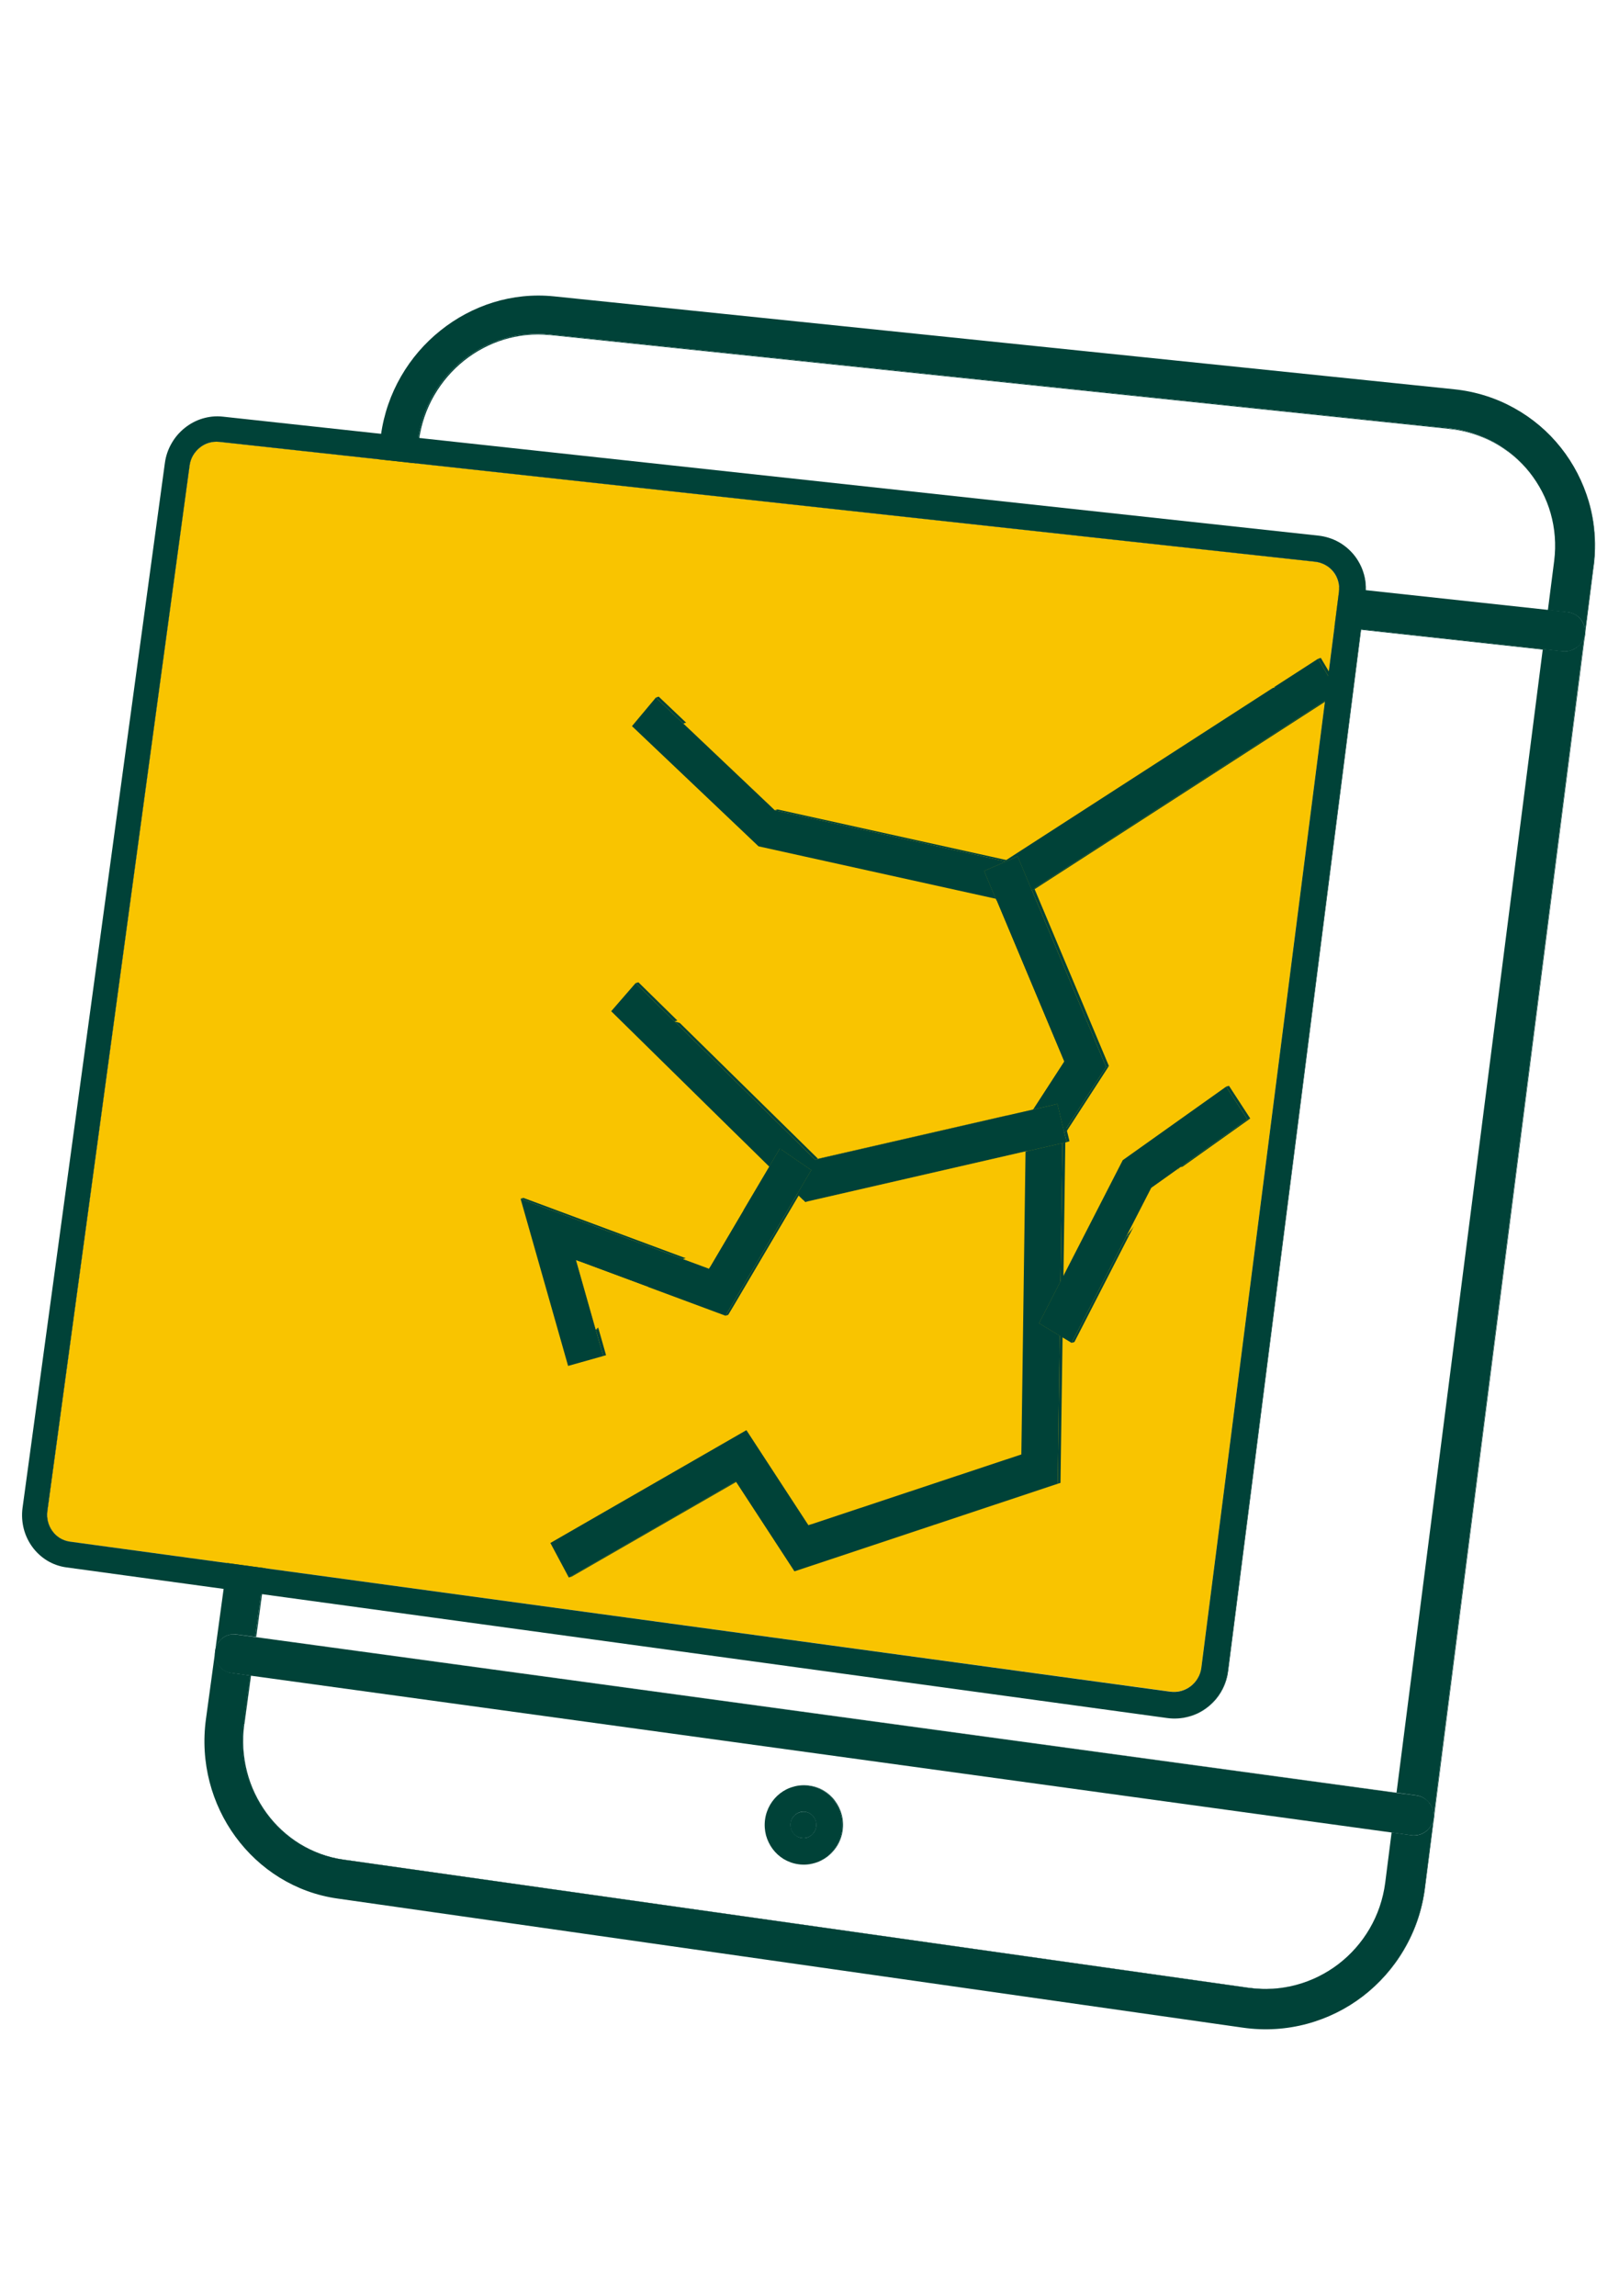 <?xml version="1.0" encoding="utf-8"?>
<!-- Generator: Adobe Illustrator 24.1.2, SVG Export Plug-In . SVG Version: 6.00 Build 0)  -->
<svg version="1.1" id="Laag_1" xmlns="http://www.w3.org/2000/svg" xmlns:xlink="http://www.w3.org/1999/xlink" x="0px" y="0px"
	 viewBox="0 0 201 285" style="enable-background:new 0 0 201 285;" xml:space="preserve">
<style type="text/css">
	.st0{enable-background:new    ;}
	.st1{fill:#007E6E;}
	.st2{fill:#004238;}
	.st3{fill:#FFFFFF;}
	.st4{fill:#F9C400;}
	.st5{fill:none;stroke:#007E6E;stroke-miterlimit:10;}
</style>
<g>
	<g>
		<g>
			<g class="st0">
				<g>
					<path class="st2" d="M46.27,62.38c-0.04-0.03-0.08-0.05-0.12-0.08c0.04-0.33,0.15-0.63,0.31-0.9c0.16-0.27,0.36-0.51,0.6-0.7
						c0.24-0.19,0.51-0.34,0.8-0.43c0.29-0.09,0.61-0.12,0.92-0.09l0.11,0.08c-0.32-0.03-0.63,0-0.92,0.09
						c-0.29,0.09-0.57,0.23-0.8,0.43c-0.24,0.19-0.44,0.43-0.6,0.7C46.42,61.75,46.32,62.06,46.27,62.38z"/>
				</g>
				<g>
					<path class="st2" d="M46.27,62.38c-0.03,0.23-0.03,0.46,0,0.68c0.03,0.22,0.09,0.43,0.18,0.62c0.09,0.19,0.2,0.37,0.34,0.53
						c0.14,0.16,0.29,0.3,0.47,0.42l-0.11-0.08c-0.18-0.12-0.33-0.26-0.47-0.42c-0.14-0.16-0.25-0.34-0.34-0.53
						c-0.09-0.19-0.15-0.4-0.18-0.62c-0.03-0.22-0.03-0.44,0-0.68C46.19,62.33,46.24,62.36,46.27,62.38z"/>
				</g>
				<g>
					<path class="st2" d="M47.26,64.63c-0.04-0.03-0.08-0.05-0.11-0.08c0.07,0.05,0.15,0.09,0.23,0.13
						c0.08,0.04,0.16,0.08,0.24,0.11c0.08,0.03,0.17,0.06,0.26,0.08s0.18,0.04,0.27,0.05L48.26,65c-0.09-0.01-0.18-0.03-0.27-0.05
						s-0.17-0.05-0.26-0.08c-0.08-0.03-0.16-0.07-0.24-0.11C47.41,64.73,47.34,64.68,47.26,64.63z"/>
				</g>
				<g>
					<polygon class="st2" points="51.11,60.45 51.22,60.53 48.91,60.28 48.79,60.2 					"/>
				</g>
				<g>
					<polygon class="st2" points="51.91,54.52 52.02,54.6 51.22,60.53 51.11,60.45 					"/>
				</g>
				<g>
					<polygon class="st2" points="50.46,65.17 50.58,65.25 48.26,65 48.15,64.92 					"/>
				</g>
				<g>
					<path class="st2" d="M68.15,41.51l0.1,0.09c-1.97-0.21-3.9,0.01-5.71,0.56c-1.81,0.56-3.49,1.46-4.95,2.63
						c-1.47,1.18-2.72,2.63-3.68,4.29c-0.96,1.66-1.61,3.52-1.89,5.52l-0.11-0.08c0.27-2,0.93-3.86,1.89-5.52
						c0.96-1.66,2.21-3.11,3.68-4.29c1.47-1.18,3.15-2.08,4.96-2.64C64.24,41.51,66.18,41.3,68.15,41.51z"/>
				</g>
				<g>
					<path class="st2" d="M26.84,204.97c-0.04,0-0.08,0-0.13,0c0.04-0.31,0.14-0.6,0.28-0.86c0.14-0.26,0.33-0.49,0.55-0.67
						c0.22-0.19,0.47-0.33,0.74-0.43c0.27-0.1,0.56-0.15,0.86-0.13l0.12,0c-0.3-0.01-0.59,0.04-0.86,0.13
						c-0.27,0.1-0.52,0.24-0.74,0.43c-0.22,0.19-0.4,0.41-0.55,0.67C26.98,204.37,26.88,204.66,26.84,204.97z"/>
				</g>
				<g>
					<path class="st2" d="M29.13,202.87l0.12,0c0.02,0,0.04,0,0.06,0c0.02,0,0.04,0,0.06,0s0.04,0,0.06,0.01
						c0.02,0,0.04,0,0.06,0.01l-0.12,0c-0.02,0-0.04,0-0.06-0.01c-0.02,0-0.04,0-0.06-0.01s-0.04,0-0.06,0
						C29.17,202.87,29.15,202.87,29.13,202.87z"/>
				</g>
				<g>
					<path class="st2" d="M26.84,204.97c-0.05,0.33-0.02,0.66,0.06,0.96c0.08,0.3,0.21,0.58,0.39,0.83
						c0.18,0.25,0.41,0.46,0.67,0.61c0.26,0.16,0.56,0.27,0.88,0.31l-0.13,0c-0.32-0.04-0.62-0.15-0.88-0.31
						c-0.26-0.16-0.49-0.37-0.67-0.61c-0.18-0.25-0.32-0.53-0.4-0.83c-0.08-0.3-0.1-0.63-0.06-0.96
						C26.75,204.97,26.8,204.97,26.84,204.97z"/>
				</g>
				<g>
					<polygon class="st2" points="50.46,65.17 50.58,65.25 31.81,203.21 31.69,203.2 					"/>
				</g>
				<g>
					<polygon class="st2" points="29.36,202.89 29.49,202.89 31.81,203.21 31.69,203.2 					"/>
				</g>
				<g>
					<path class="st2" d="M29.36,202.89c-0.32-0.04-0.63-0.02-0.93,0.06c-0.29,0.08-0.57,0.22-0.81,0.41
						c-0.24,0.19-0.45,0.42-0.6,0.69c-0.16,0.27-0.27,0.58-0.31,0.91L46.16,62.31c-0.04,0.33-0.02,0.64,0.06,0.94
						c0.08,0.3,0.21,0.57,0.39,0.8c0.18,0.24,0.41,0.44,0.67,0.59c0.26,0.15,0.55,0.25,0.87,0.28l2.31,0.25L31.69,203.2
						L29.36,202.89z"/>
				</g>
				<g>
					<polygon class="st2" points="28.71,207.68 28.84,207.69 31.16,208.01 31.03,208 					"/>
				</g>
				<g>
					<polygon class="st2" points="31.03,208 31.16,208.01 30.34,214.04 30.21,214.04 					"/>
				</g>
				<g>
					<path class="st2" d="M30.21,214.04l0.12,0c-0.28,2.04-0.14,4.03,0.34,5.9c0.48,1.87,1.32,3.61,2.43,5.13
						c1.11,1.52,2.51,2.82,4.13,3.82c1.62,0.99,3.45,1.68,5.43,1.96l-0.12,0.01c-1.98-0.28-3.82-0.96-5.43-1.96
						c-1.61-0.99-3.01-2.3-4.13-3.82c-1.11-1.52-1.95-3.26-2.43-5.13C30.07,218.08,29.94,216.08,30.21,214.04z"/>
				</g>
				<g>
					<path class="st2" d="M99.45,221.63l0.09-0.01c0.08,0,0.15-0.01,0.23-0.01c0.08,0,0.16,0,0.23,0c0.08,0,0.16,0.01,0.24,0.01
						c0.08,0.01,0.16,0.02,0.24,0.03l-0.09,0.01c-0.08-0.01-0.16-0.02-0.24-0.03c-0.08-0.01-0.16-0.01-0.24-0.01
						c-0.08,0-0.16,0-0.23,0C99.61,221.62,99.53,221.63,99.45,221.63z"/>
				</g>
				<g>
					<path class="st2" d="M99.71,224.89c0.03,0,0.06,0,0.08,0c0.03,0,0.06,0,0.09,0c0.03,0,0.06,0,0.09,0
						c0.03,0,0.06,0.01,0.09,0.01l-0.09,0.01c-0.03,0-0.06-0.01-0.09-0.01c-0.03,0-0.06,0-0.09,0
						C99.76,224.9,99.74,224.9,99.71,224.89c-0.03,0-0.06,0-0.09,0.01C99.65,224.9,99.68,224.9,99.71,224.89z"/>
				</g>
				<g>
					<path class="st2" d="M99.62,224.9l0.09-0.01c-0.18,0.02-0.36,0.06-0.53,0.14s-0.31,0.18-0.45,0.3
						c-0.13,0.12-0.24,0.27-0.33,0.44c-0.08,0.16-0.14,0.35-0.17,0.54c-0.03,0.22-0.01,0.44,0.04,0.65c0.06,0.2,0.15,0.4,0.27,0.56
						c0.12,0.17,0.28,0.31,0.46,0.42c0.18,0.11,0.38,0.18,0.6,0.21l-0.09,0.01c-0.22-0.03-0.42-0.11-0.6-0.21
						c-0.18-0.11-0.34-0.25-0.46-0.42c-0.12-0.17-0.22-0.36-0.27-0.56c-0.06-0.2-0.07-0.42-0.04-0.65c0.03-0.19,0.08-0.37,0.17-0.54
						s0.2-0.31,0.33-0.44c0.13-0.12,0.28-0.23,0.45-0.3C99.26,224.96,99.44,224.92,99.62,224.9z"/>
				</g>
				<g>
					<path class="st2" d="M100,228.16l-0.09,0.01c-0.03,0-0.06,0.01-0.09,0.01s-0.06,0-0.09,0s-0.06,0-0.09,0
						c-0.03,0-0.06-0.01-0.09-0.01l0.09-0.01c0.03,0,0.06,0.01,0.09,0.01c0.03,0,0.06,0,0.09,0c0.03,0,0.06,0,0.09,0
						S99.97,228.16,100,228.16z"/>
				</g>
				<g>
					<path class="st2" d="M101.43,226.75c-0.03,0-0.06,0.01-0.09,0.01c0.03-0.22,0.01-0.44-0.04-0.65c-0.06-0.21-0.15-0.4-0.27-0.57
						c-0.12-0.17-0.28-0.31-0.46-0.42c-0.18-0.11-0.38-0.18-0.6-0.21l0.09-0.01c0.22,0.03,0.42,0.11,0.6,0.21
						c0.18,0.11,0.33,0.25,0.46,0.42s0.22,0.36,0.27,0.56C101.44,226.31,101.46,226.53,101.43,226.75z"/>
				</g>
				<g>
					<path class="st2" d="M101.41,226.75c-0.02,0-0.04,0-0.07,0.01c0,0,0,0,0,0C101.36,226.76,101.38,226.76,101.41,226.75z"/>
				</g>
				<g>
					<path class="st2" d="M101.43,226.75c-0.03,0.19-0.08,0.37-0.16,0.53c-0.08,0.16-0.19,0.31-0.32,0.43s-0.27,0.23-0.43,0.3
						c-0.16,0.08-0.33,0.12-0.51,0.14l-0.09,0.01c0.18-0.02,0.35-0.07,0.51-0.14c0.16-0.08,0.31-0.18,0.43-0.3
						c0.13-0.12,0.24-0.27,0.32-0.43c0.08-0.16,0.14-0.34,0.16-0.53c0,0,0,0,0,0c0,0,0,0,0,0c0,0,0,0,0,0c0,0,0,0,0,0c0,0,0,0,0,0
						C101.37,226.76,101.4,226.76,101.43,226.75C101.43,226.75,101.43,226.75,101.43,226.75
						C101.43,226.75,101.43,226.75,101.43,226.75C101.43,226.75,101.43,226.75,101.43,226.75
						C101.43,226.75,101.43,226.75,101.43,226.75z"/>
				</g>
				<g>
					<path class="st2" d="M100.42,231.42c-0.03,0-0.06,0.01-0.09,0.01c0.53-0.06,1.04-0.22,1.51-0.45c0.47-0.23,0.9-0.54,1.28-0.91
						c0.37-0.37,0.69-0.8,0.93-1.29c0.24-0.48,0.41-1.01,0.48-1.58c0.09-0.67,0.04-1.33-0.13-1.95c-0.17-0.62-0.45-1.19-0.82-1.69
						c-0.38-0.5-0.84-0.93-1.38-1.26c-0.54-0.33-1.15-0.55-1.81-0.64l0.09-0.01c0.66,0.09,1.27,0.31,1.81,0.64
						c0.54,0.33,1.01,0.75,1.38,1.26c0.37,0.5,0.66,1.08,0.82,1.69c0.17,0.62,0.22,1.28,0.13,1.95c-0.07,0.57-0.24,1.1-0.48,1.58
						c-0.24,0.48-0.56,0.91-0.93,1.28c-0.37,0.37-0.8,0.68-1.27,0.91C101.46,231.2,100.95,231.35,100.42,231.42z"/>
				</g>
				<g>
					<path class="st2" d="M100.4,221.67c0.66,0.09,1.27,0.31,1.81,0.64c0.54,0.33,1.01,0.75,1.38,1.26c0.38,0.5,0.66,1.08,0.82,1.69
						c0.17,0.62,0.22,1.28,0.13,1.95c-0.09,0.67-0.31,1.3-0.63,1.85c-0.32,0.55-0.74,1.03-1.23,1.41c-0.49,0.38-1.05,0.67-1.66,0.83
						c-0.6,0.17-1.25,0.22-1.91,0.12c-0.66-0.09-1.27-0.32-1.81-0.64c-0.54-0.33-1.01-0.76-1.38-1.26c-0.37-0.5-0.65-1.08-0.82-1.69
						c-0.16-0.62-0.21-1.28-0.12-1.95c0.09-0.67,0.31-1.29,0.63-1.84c0.32-0.55,0.74-1.03,1.23-1.41c0.49-0.38,1.05-0.67,1.66-0.83
						C99.09,221.62,99.74,221.57,100.4,221.67z M99.54,228.16c0.22,0.03,0.43,0.01,0.63-0.04c0.2-0.06,0.39-0.15,0.55-0.28
						c0.16-0.13,0.3-0.29,0.41-0.47c0.11-0.18,0.18-0.39,0.21-0.61c0.03-0.22,0.01-0.44-0.04-0.65c-0.06-0.21-0.15-0.4-0.27-0.57
						c-0.12-0.17-0.28-0.31-0.46-0.42c-0.18-0.11-0.38-0.18-0.6-0.21c-0.22-0.03-0.44-0.01-0.64,0.04c-0.2,0.06-0.39,0.15-0.55,0.28
						s-0.3,0.29-0.41,0.47c-0.11,0.18-0.18,0.39-0.21,0.61c-0.03,0.22-0.01,0.44,0.04,0.65c0.06,0.2,0.15,0.4,0.27,0.56
						c0.12,0.17,0.28,0.31,0.46,0.42C99.11,228.05,99.32,228.13,99.54,228.16"/>
				</g>
				<g>
					<path class="st2" d="M99.97,224.91c0.22,0.03,0.42,0.11,0.6,0.21c0.18,0.11,0.33,0.25,0.46,0.42c0.12,0.17,0.22,0.36,0.27,0.57
						c0.06,0.21,0.07,0.43,0.04,0.65c-0.03,0.22-0.1,0.43-0.21,0.61c-0.11,0.18-0.25,0.34-0.41,0.47c-0.16,0.13-0.35,0.22-0.55,0.28
						c-0.2,0.06-0.42,0.07-0.63,0.04c-0.22-0.03-0.42-0.11-0.6-0.21c-0.18-0.11-0.34-0.25-0.46-0.42c-0.12-0.17-0.22-0.36-0.27-0.56
						c-0.06-0.2-0.07-0.42-0.04-0.65c0.03-0.22,0.1-0.43,0.21-0.61c0.11-0.18,0.25-0.34,0.41-0.47c0.16-0.13,0.35-0.22,0.55-0.28
						C99.53,224.9,99.75,224.88,99.97,224.91z"/>
				</g>
				<g>
					<polygon class="st2" points="179.89,53.15 179.94,53.24 68.25,41.59 68.15,41.51 					"/>
				</g>
				<g>
					<path class="st2" d="M191.53,61.17l0.04,0.08c-0.54-1.08-1.22-2.09-2-3c-0.79-0.91-1.68-1.73-2.68-2.42
						c-0.99-0.7-2.08-1.28-3.25-1.71c-1.16-0.44-2.41-0.74-3.71-0.87l-0.05-0.08c1.3,0.14,2.54,0.43,3.71,0.87
						c1.17,0.44,2.25,1.02,3.25,1.71c0.99,0.7,1.89,1.51,2.68,2.42C190.31,59.08,190.99,60.08,191.53,61.17z"/>
				</g>
				<g>
					<polygon class="st2" points="191.55,80.58 191.59,80.65 50.58,65.25 50.46,65.17 					"/>
				</g>
				<g>
					<polygon class="st2" points="194.61,75.99 194.65,76.06 192.21,75.79 192.17,75.72 					"/>
				</g>
				<g>
					<path class="st2" d="M196.19,59.45l0.04,0.08c0.37,0.8,0.69,1.63,0.96,2.49c0.26,0.86,0.47,1.73,0.61,2.63
						c0.14,0.9,0.22,1.81,0.24,2.74c0.01,0.93-0.04,1.87-0.16,2.82l-0.04-0.08c0.12-0.95,0.17-1.89,0.16-2.82
						c-0.01-0.93-0.1-1.85-0.24-2.74c-0.14-0.9-0.35-1.78-0.61-2.63C196.89,61.09,196.57,60.26,196.19,59.45z"/>
				</g>
				<g>
					<polygon class="st2" points="193.99,80.85 194.03,80.92 191.59,80.65 191.55,80.58 					"/>
				</g>
				<g>
					<path class="st2" d="M196.49,77.26c0.01,0.02,0.03,0.05,0.04,0.07c-0.09-0.17-0.2-0.33-0.33-0.47
						c-0.13-0.14-0.27-0.27-0.43-0.38c-0.16-0.11-0.34-0.2-0.52-0.27c-0.19-0.07-0.39-0.12-0.6-0.14l-0.04-0.07
						c0.21,0.02,0.41,0.07,0.6,0.14c0.19,0.07,0.36,0.16,0.52,0.27c0.16,0.11,0.31,0.24,0.43,0.38
						C196.29,76.93,196.4,77.09,196.49,77.26z"/>
				</g>
				<g>
					<polygon class="st2" points="197.84,70.14 197.87,70.22 196.79,78.75 196.75,78.68 					"/>
				</g>
				<g>
					<path class="st2" d="M196.49,77.26l0.04,0.07c0.06,0.11,0.1,0.21,0.14,0.33c0.04,0.11,0.07,0.23,0.09,0.35
						c0.02,0.12,0.03,0.24,0.04,0.37c0,0.12,0,0.25-0.02,0.38l-0.04-0.07c0.02-0.13,0.02-0.25,0.02-0.38s-0.02-0.25-0.04-0.37
						c-0.02-0.12-0.05-0.24-0.09-0.35C196.6,77.47,196.55,77.36,196.49,77.26z"/>
				</g>
				<g>
					<path class="st2" d="M180.51,48.32c2.73,0.28,5.26,1.1,7.5,2.35c2.25,1.25,4.2,2.91,5.77,4.89c1.57,1.98,2.76,4.26,3.47,6.73
						c0.71,2.47,0.93,5.13,0.59,7.86l-1.09,8.54c0.04-0.34,0.02-0.66-0.07-0.97c-0.09-0.3-0.23-0.59-0.43-0.83
						c-0.19-0.24-0.43-0.45-0.71-0.6c-0.28-0.15-0.59-0.26-0.93-0.29l-2.44-0.26l0.78-6.1c0.26-2.06,0.09-4.06-0.44-5.93
						c-0.53-1.86-1.43-3.58-2.61-5.08c-1.18-1.49-2.66-2.75-4.35-3.69c-1.69-0.94-3.6-1.56-5.66-1.78L68.15,41.51
						c-1.97-0.21-3.91,0.01-5.71,0.56c-1.81,0.56-3.49,1.46-4.96,2.64c-1.47,1.18-2.72,2.63-3.68,4.29
						c-0.96,1.66-1.62,3.52-1.89,5.52l-0.81,5.93l-2.31-0.25c-0.32-0.03-0.63,0-0.92,0.09c-0.29,0.09-0.57,0.23-0.8,0.43
						c-0.24,0.19-0.44,0.43-0.6,0.7c-0.16,0.27-0.26,0.57-0.31,0.9l1.13-8.29c0.36-2.65,1.23-5.11,2.5-7.31
						c1.27-2.2,2.93-4.12,4.88-5.68c1.94-1.56,4.17-2.76,6.56-3.5c2.39-0.74,4.95-1.02,7.56-0.75L180.51,48.32z"/>
				</g>
				<g>
					<polygon class="st2" points="196.75,78.68 196.79,78.75 178.03,225.68 177.98,225.69 					"/>
				</g>
				<g>
					<path class="st2" d="M194.61,75.99c0.34,0.04,0.65,0.14,0.93,0.29c0.28,0.15,0.52,0.36,0.71,0.6c0.19,0.24,0.34,0.52,0.43,0.83
						c0.09,0.3,0.11,0.63,0.07,0.97s-0.15,0.65-0.31,0.93c-0.16,0.28-0.37,0.52-0.62,0.72c-0.25,0.2-0.54,0.34-0.84,0.44
						c-0.31,0.09-0.64,0.12-0.98,0.09l-2.44-0.27L50.46,65.17l-2.31-0.25c-0.32-0.03-0.61-0.13-0.87-0.28
						c-0.26-0.15-0.49-0.35-0.67-0.59c-0.18-0.24-0.32-0.51-0.39-0.8c-0.08-0.3-0.1-0.61-0.06-0.94c0.04-0.33,0.15-0.63,0.31-0.9
						c0.16-0.27,0.36-0.51,0.6-0.7c0.24-0.19,0.51-0.34,0.8-0.43c0.29-0.09,0.61-0.12,0.92-0.09l2.31,0.25l141.07,15.27
						L194.61,75.99z"/>
				</g>
				<g>
					<path class="st2" d="M196.75,78.68l0.04,0.07c-0.04,0.34-0.15,0.65-0.31,0.93c-0.16,0.28-0.37,0.52-0.62,0.72
						c-0.25,0.2-0.54,0.34-0.84,0.44c-0.31,0.09-0.64,0.12-0.98,0.09l-0.04-0.07c0.34,0.04,0.67,0,0.98-0.09
						c0.31-0.09,0.6-0.24,0.84-0.44c0.25-0.2,0.46-0.44,0.62-0.72C196.6,79.33,196.7,79.02,196.75,78.68z"/>
				</g>
				<g>
					<polygon class="st2" points="42.55,230.86 42.67,230.85 155.01,246.75 154.95,246.77 					"/>
				</g>
				<g>
					<path class="st2" d="M161.8,246.15l-0.06,0.02c-0.53,0.18-1.07,0.32-1.62,0.44c-0.55,0.12-1.11,0.2-1.68,0.25
						c-0.57,0.05-1.15,0.07-1.73,0.06c-0.58-0.01-1.17-0.06-1.76-0.15l0.06-0.02c0.59,0.08,1.18,0.13,1.76,0.15
						c0.58,0.01,1.16-0.01,1.73-0.06c0.57-0.05,1.13-0.14,1.68-0.25C160.73,246.47,161.27,246.32,161.8,246.15z"/>
				</g>
				<g>
					<polygon class="st2" points="31.69,203.2 31.81,203.21 173.44,222.54 173.39,222.55 					"/>
				</g>
				<g>
					<polygon class="st2" points="173.39,222.55 173.44,222.54 175.89,222.87 175.84,222.88 					"/>
				</g>
				<g>
					<polygon class="st2" points="172.76,227.49 172.81,227.48 175.26,227.81 175.21,227.82 					"/>
				</g>
				<g>
					<path class="st2" d="M176.03,227.8c-0.02,0-0.03,0.01-0.05,0.01c-0.06,0.01-0.13,0.02-0.19,0.03s-0.13,0.01-0.19,0.01
						s-0.13,0-0.2,0c-0.07,0-0.13-0.01-0.2-0.02l0.05-0.01c0.07,0.01,0.13,0.02,0.2,0.02c0.07,0,0.13,0,0.2,0
						c0.07,0,0.13-0.01,0.19-0.01C175.91,227.82,175.97,227.81,176.03,227.8z"/>
				</g>
				<g>
					<path class="st2" d="M175.84,222.88l0.05-0.01c0.34,0.05,0.65,0.16,0.93,0.32c0.28,0.16,0.52,0.38,0.71,0.64
						c0.19,0.25,0.34,0.54,0.43,0.86c0.09,0.31,0.11,0.65,0.07,0.99l-0.05,0.01c0.04-0.34,0.02-0.68-0.07-0.99
						c-0.09-0.31-0.23-0.6-0.43-0.86c-0.19-0.25-0.44-0.47-0.71-0.64C176.49,223.04,176.18,222.93,175.84,222.88z"/>
				</g>
				<g>
					<polygon class="st2" points="177.98,225.69 178.03,225.68 176.92,234.36 176.87,234.38 					"/>
				</g>
				<g>
					<path class="st2" d="M176.03,227.8c-0.02,0-0.03,0.01-0.05,0.01c0.26-0.05,0.5-0.13,0.72-0.26c0.22-0.12,0.43-0.28,0.6-0.46
						s0.33-0.4,0.44-0.63s0.19-0.49,0.23-0.77l0.05-0.01c-0.04,0.27-0.11,0.53-0.23,0.77c-0.11,0.24-0.26,0.45-0.44,0.63
						c-0.18,0.18-0.38,0.34-0.6,0.46C176.54,227.66,176.29,227.75,176.03,227.8z"/>
				</g>
				<g>
					<path class="st2" d="M164.23,250.59c-0.02,0.01-0.04,0.01-0.06,0.02c1.66-0.64,3.22-1.49,4.65-2.54
						c1.43-1.05,2.72-2.28,3.83-3.67c1.11-1.39,2.05-2.95,2.76-4.63c0.72-1.68,1.22-3.49,1.46-5.39l0.05-0.01
						c-0.24,1.9-0.74,3.71-1.46,5.39c-0.72,1.68-1.65,3.23-2.76,4.62c-1.11,1.39-2.4,2.63-3.82,3.67
						C167.45,249.1,165.89,249.95,164.23,250.59z"/>
				</g>
				<g>
					<path class="st2" d="M175.21,227.82c0.34,0.05,0.67,0.02,0.98-0.06c0.31-0.08,0.6-0.23,0.85-0.42
						c0.25-0.19,0.46-0.43,0.63-0.71c0.16-0.28,0.27-0.6,0.32-0.94l-1.11,8.69c-0.35,2.78-1.25,5.35-2.58,7.62
						c-1.32,2.27-3.07,4.24-5.11,5.81c-2.04,1.57-4.39,2.74-6.91,3.42c-2.52,0.68-5.21,0.87-7.96,0.48L41.9,235.68
						c-2.63-0.37-5.05-1.28-7.19-2.6c-2.14-1.32-3.99-3.05-5.47-5.07c-1.48-2.02-2.58-4.33-3.22-6.8c-0.64-2.48-0.82-5.12-0.45-7.82
						l1.15-8.43c-0.05,0.33-0.02,0.66,0.06,0.96c0.08,0.3,0.21,0.59,0.4,0.83c0.18,0.25,0.41,0.46,0.67,0.61
						c0.26,0.16,0.56,0.27,0.88,0.31l2.32,0.32l-0.82,6.04c-0.28,2.04-0.14,4.04,0.34,5.9c0.48,1.87,1.32,3.61,2.43,5.13
						c1.12,1.52,2.51,2.83,4.13,3.82c1.62,0.99,3.45,1.68,5.43,1.96l112.4,15.92c2.07,0.29,4.1,0.15,6-0.37
						c1.9-0.52,3.67-1.4,5.21-2.58c1.54-1.18,2.86-2.67,3.86-4.38c1-1.71,1.68-3.65,1.95-5.75l0.79-6.21L175.21,227.82z"/>
				</g>
				<g>
					<path class="st2" d="M175.84,222.88c0.34,0.05,0.66,0.16,0.93,0.32c0.28,0.16,0.52,0.38,0.71,0.64
						c0.19,0.25,0.34,0.54,0.43,0.86c0.09,0.31,0.11,0.65,0.07,0.99c-0.04,0.34-0.15,0.66-0.32,0.94c-0.16,0.28-0.38,0.52-0.63,0.71
						c-0.25,0.19-0.54,0.34-0.85,0.42c-0.31,0.08-0.64,0.11-0.98,0.06l-2.45-0.34L31.03,208l-2.32-0.32
						c-0.32-0.04-0.62-0.15-0.88-0.31c-0.26-0.16-0.49-0.37-0.67-0.61c-0.18-0.25-0.32-0.53-0.4-0.83c-0.08-0.3-0.1-0.63-0.06-0.96
						c0.05-0.33,0.15-0.64,0.31-0.91c0.16-0.27,0.36-0.51,0.6-0.69c0.24-0.19,0.51-0.33,0.81-0.41c0.29-0.08,0.61-0.11,0.93-0.06
						l2.32,0.32l141.7,19.34L175.84,222.88z"/>
				</g>
				<g>
					<path class="st2" d="M193.99,80.85c0.34,0.04,0.67,0,0.98-0.09c0.31-0.09,0.6-0.24,0.84-0.44c0.25-0.2,0.46-0.44,0.62-0.72
						c0.16-0.28,0.27-0.59,0.31-0.93l-18.77,147.01c0.04-0.34,0.02-0.68-0.07-0.99c-0.09-0.31-0.23-0.6-0.43-0.86
						c-0.19-0.25-0.44-0.47-0.71-0.64c-0.28-0.16-0.59-0.28-0.93-0.32l-2.45-0.33l18.16-141.97L193.99,80.85z"/>
				</g>
			</g>
		</g>
	</g>
	<g>
		<g>
			<g class="st0">
				<g>
					<path class="st2" d="M27.22,54.85l0.11,0.08c-0.44-0.05-0.88,0-1.29,0.12c-0.41,0.12-0.79,0.33-1.12,0.59
						c-0.33,0.27-0.62,0.59-0.84,0.97c-0.22,0.38-0.37,0.8-0.43,1.26l-0.11-0.07c0.06-0.46,0.21-0.88,0.43-1.26
						c0.22-0.38,0.5-0.71,0.84-0.97c0.33-0.27,0.71-0.47,1.12-0.59C26.34,54.85,26.78,54.8,27.22,54.85z"/>
				</g>
				<g>
					<polygon class="st2" points="23.54,57.79 23.66,57.87 6.01,187.58 5.88,187.58 					"/>
				</g>
				<g>
					<path class="st2" d="M5.88,187.58l0.12,0.01c-0.06,0.46-0.03,0.91,0.08,1.34c0.11,0.42,0.3,0.82,0.55,1.16
						c0.25,0.34,0.57,0.63,0.93,0.86c0.36,0.22,0.78,0.37,1.22,0.43l-0.12,0c-0.45-0.06-0.86-0.21-1.22-0.43
						c-0.36-0.22-0.68-0.51-0.93-0.86c-0.25-0.34-0.44-0.74-0.55-1.16C5.85,188.49,5.82,188.04,5.88,187.58z"/>
				</g>
				<g>
					<polygon class="st2" points="163.26,69.73 163.3,69.8 27.33,54.93 27.22,54.85 					"/>
				</g>
				<g>
					<path class="st2" d="M165.8,71.36c0.01,0.02,0.03,0.05,0.04,0.07c-0.13-0.22-0.28-0.43-0.46-0.61
						c-0.18-0.19-0.37-0.35-0.59-0.49c-0.22-0.14-0.45-0.26-0.7-0.35c-0.25-0.09-0.51-0.15-0.79-0.18l-0.04-0.07
						c0.28,0.03,0.54,0.09,0.79,0.18c0.25,0.09,0.48,0.21,0.7,0.35c0.22,0.14,0.41,0.31,0.59,0.49
						C165.52,70.94,165.67,71.14,165.8,71.36z"/>
				</g>
				<g>
					<path class="st4" d="M165.8,71.36l0.04,0.07c0.09,0.15,0.17,0.32,0.23,0.48s0.12,0.34,0.15,0.52c0.04,0.18,0.06,0.36,0.07,0.55
						c0.01,0.19,0,0.38-0.03,0.57l-0.04-0.07c0.02-0.19,0.03-0.38,0.03-0.57c-0.01-0.19-0.03-0.37-0.07-0.55
						c-0.04-0.18-0.09-0.35-0.15-0.52C165.97,71.68,165.89,71.52,165.8,71.36z"/>
				</g>
				<g>
					<path class="st2" d="M168.72,69.82l0.04,0.07c0.16,0.29,0.31,0.6,0.42,0.92c0.12,0.32,0.21,0.65,0.28,0.99
						c0.07,0.34,0.11,0.69,0.12,1.04c0.01,0.35,0,0.71-0.05,1.07l-0.04-0.07c0.05-0.36,0.06-0.72,0.05-1.07
						c-0.01-0.35-0.05-0.7-0.12-1.04c-0.07-0.34-0.16-0.67-0.28-0.99C169.03,70.43,168.88,70.12,168.72,69.82z"/>
				</g>
				<g>
					<polygon class="st2" points="8.67,191.37 8.8,191.37 145.34,209.99 145.29,209.99 					"/>
				</g>
				<g>
					<path class="st2" d="M146.17,210l-0.05,0.01c-0.07,0.01-0.14,0.01-0.2,0.02s-0.14,0-0.21,0s-0.14,0-0.21-0.01
						c-0.07-0.01-0.14-0.01-0.21-0.02l0.05-0.01c0.07,0.01,0.14,0.02,0.21,0.02s0.14,0.01,0.21,0.01c0.07,0,0.14,0,0.21,0
						C146.04,210.01,146.1,210.01,146.17,210z"/>
				</g>
				<g>
					<polygon class="st4" points="166.23,73.49 166.27,73.56 149.2,207.01 149.15,207.02 					"/>
				</g>
				<g>
					<path class="st4" d="M149.2,207.01c-0.05,0.4-0.17,0.78-0.34,1.13c-0.17,0.34-0.4,0.65-0.67,0.91
						c-0.27,0.26-0.58,0.48-0.92,0.64c-0.34,0.16-0.71,0.27-1.1,0.31l-0.05,0.01c0.39-0.04,0.76-0.15,1.1-0.31
						c0.34-0.16,0.65-0.38,0.92-0.64c0.27-0.26,0.5-0.57,0.67-0.91c0.17-0.34,0.29-0.72,0.34-1.13
						C149.17,207.02,149.19,207.02,149.2,207.01z"/>
				</g>
				<g>
					<path class="st4" d="M163.26,69.73c0.47,0.05,0.91,0.2,1.29,0.41c0.39,0.22,0.72,0.5,0.99,0.84c0.27,0.34,0.47,0.73,0.59,1.16
						c0.12,0.42,0.16,0.88,0.1,1.35l-17.08,133.53c-0.06,0.48-0.21,0.92-0.44,1.3c-0.23,0.39-0.52,0.73-0.87,0.99
						c-0.35,0.27-0.75,0.47-1.18,0.59c-0.43,0.12-0.89,0.15-1.37,0.09L8.67,191.37c-0.45-0.06-0.86-0.21-1.22-0.43
						c-0.36-0.22-0.68-0.51-0.93-0.86c-0.25-0.34-0.44-0.74-0.55-1.16c-0.11-0.42-0.14-0.88-0.08-1.34L23.54,57.79
						c0.06-0.46,0.21-0.88,0.43-1.26c0.22-0.38,0.5-0.71,0.84-0.97c0.33-0.27,0.71-0.47,1.12-0.59c0.41-0.12,0.85-0.17,1.29-0.12
						L163.26,69.73z"/>
				</g>
				<g>
					<polygon class="st2" points="169.49,73.85 169.53,73.92 152.48,207.46 152.43,207.46 					"/>
				</g>
				<g>
					<path class="st2" d="M146.77,213.27l-0.05,0.01c0.73-0.1,1.43-0.33,2.07-0.65c0.64-0.32,1.23-0.75,1.73-1.26
						c0.51-0.51,0.93-1.1,1.26-1.76c0.33-0.66,0.55-1.38,0.65-2.15l0.05,0c-0.1,0.77-0.32,1.49-0.65,2.15
						c-0.33,0.66-0.75,1.25-1.26,1.76c-0.51,0.51-1.09,0.93-1.73,1.26C148.2,212.95,147.5,213.17,146.77,213.27z"/>
				</g>
				<g>
					<path class="st2" d="M163.67,66.49c0.92,0.1,1.77,0.38,2.53,0.8c0.75,0.42,1.41,0.99,1.94,1.65c0.53,0.67,0.92,1.43,1.16,2.26
						c0.24,0.83,0.31,1.72,0.2,2.64l-17.06,133.61c-0.12,0.93-0.42,1.79-0.86,2.55c-0.44,0.76-1.03,1.42-1.71,1.95
						c-0.68,0.53-1.47,0.92-2.31,1.15c-0.84,0.23-1.75,0.3-2.67,0.17L8.24,194.57c-0.88-0.12-1.69-0.42-2.4-0.85
						c-0.71-0.44-1.33-1.01-1.82-1.68c-0.49-0.67-0.86-1.44-1.07-2.26c-0.21-0.83-0.27-1.71-0.15-2.61l17.67-129.7
						c0.12-0.89,0.41-1.71,0.84-2.45c0.42-0.74,0.98-1.38,1.63-1.9c0.65-0.52,1.39-0.92,2.19-1.16c0.8-0.24,1.66-0.34,2.53-0.24
						L163.67,66.49z M149.15,207.02l17.08-133.53c0.06-0.47,0.02-0.93-0.1-1.35c-0.12-0.42-0.32-0.82-0.59-1.16
						c-0.27-0.34-0.6-0.63-0.99-0.84c-0.39-0.22-0.82-0.36-1.29-0.41L27.22,54.85c-0.44-0.05-0.88,0-1.29,0.12
						c-0.41,0.12-0.79,0.33-1.12,0.59c-0.33,0.27-0.62,0.6-0.84,0.97c-0.22,0.38-0.37,0.8-0.43,1.26L5.88,187.58
						c-0.06,0.46-0.03,0.92,0.08,1.34c0.11,0.42,0.3,0.82,0.55,1.16c0.25,0.34,0.57,0.64,0.93,0.86c0.36,0.22,0.78,0.37,1.22,0.43
						l136.62,18.63c0.47,0.06,0.94,0.03,1.37-0.09c0.43-0.12,0.83-0.32,1.18-0.59c0.35-0.27,0.65-0.61,0.87-0.99
						C148.94,207.93,149.09,207.49,149.15,207.02"/>
				</g>
			</g>
		</g>
	</g>
	<g>
		<g>
			<g class="st0">
				<g>
					<polygon class="st2" points="73.96,165.05 74.31,164.95 75.24,168.23 74.9,168.33 					"/>
				</g>
				<g>
					<polygon class="st4" points="80.49,159.77 80.84,159.66 74.31,164.95 73.96,165.05 					"/>
				</g>
				<g>
					<polygon class="st2" points="71.52,156.44 71.86,156.33 74.31,164.95 73.96,165.05 					"/>
				</g>
				<g>
					<polygon class="st4" points="71.52,156.44 71.86,156.33 80.84,159.66 80.49,159.77 					"/>
				</g>
				<g>
					<polygon class="st4" points="92.33,150.18 92.68,150.07 88.37,157.39 88.02,157.49 					"/>
				</g>
				<g>
					<polygon class="st2" points="84.78,156.29 85.13,156.19 88.37,157.39 88.02,157.49 					"/>
				</g>
				<g>
					<polygon class="st2" points="96.83,142.57 97.18,142.46 95.85,144.72 95.5,144.82 					"/>
				</g>
				<g>
					<polygon class="st2" points="96.83,142.57 100.73,145.25 98.97,148.24 90.07,163.33 80.49,159.77 71.52,156.44 73.96,165.05 
						74.9,168.33 70.53,169.56 64.63,148.81 84.78,156.29 88.02,157.49 92.33,150.18 95.5,144.82 					"/>
				</g>
				<g>
					<polygon class="st4" points="73.96,165.05 71.52,156.44 80.49,159.77 					"/>
				</g>
				<g>
					<polygon class="st2" points="91.35,183.9 91.7,183.79 70.97,195.72 70.62,195.83 					"/>
				</g>
				<g>
					<polygon class="st4" points="84.78,156.29 92.33,150.18 88.02,157.49 					"/>
				</g>
				<g>
					<polygon class="st2" points="64.63,148.81 64.98,148.7 85.13,156.19 84.78,156.29 					"/>
				</g>
				<g>
					<polygon class="st4" points="92.66,177.54 93.01,177.43 74.69,187.97 74.34,188.08 					"/>
				</g>
				<g>
					<polygon class="st4" points="126.8,180.55 127.15,180.44 100.7,189.24 100.36,189.34 					"/>
				</g>
				<g>
					<polygon class="st2" points="92.66,177.54 93.01,177.43 100.7,189.24 100.36,189.34 					"/>
				</g>
				<g>
					<polygon class="st2" points="78.91,122.04 79.26,121.94 84.1,126.69 83.75,126.8 					"/>
				</g>
				<g>
					<polygon class="st2" points="98.97,148.24 99.32,148.13 90.42,163.22 90.07,163.33 					"/>
				</g>
				<g>
					<polygon class="st4" points="99.67,148.93 100.02,148.82 100.33,149.12 99.98,149.23 					"/>
				</g>
				<g>
					<polygon class="st2" points="96.83,142.57 97.18,142.46 101.08,145.15 100.73,145.25 					"/>
				</g>
				<g>
					<polygon class="st2" points="100.73,145.25 101.08,145.15 99.32,148.13 98.97,148.24 					"/>
				</g>
				<g>
					<polygon class="st4" points="83.75,126.8 109.27,134.09 124.79,138.53 101.2,143.95 					"/>
				</g>
				<g>
					<polygon class="st2" points="83.75,126.8 84.1,126.69 101.55,143.84 101.2,143.95 					"/>
				</g>
				<g>
					<polygon class="st2" points="81.43,86.59 81.78,86.48 85.18,89.71 84.83,89.82 					"/>
				</g>
				<g>
					<polygon class="st2" points="84.83,89.82 85.18,89.71 96.52,100.48 96.18,100.58 					"/>
				</g>
				<g>
					<polygon class="st4" points="132.11,131.77 132.46,131.66 128.59,137.63 128.24,137.74 					"/>
				</g>
				<g>
					<polygon class="st4" points="109.27,134.09 109.62,133.99 125.14,138.43 124.79,138.53 					"/>
				</g>
				<g>
					<polygon class="st2" points="101.2,143.95 101.55,143.84 125.14,138.43 124.79,138.53 					"/>
				</g>
				<g>
					<polygon class="st2" points="137.32,132.44 137.67,132.33 132.46,140.37 132.11,140.48 					"/>
				</g>
				<g>
					<polygon class="st2" points="131.29,137.04 131.64,136.93 132.46,140.37 132.11,140.48 					"/>
				</g>
				<g>
					<polygon class="st2" points="128.24,137.74 128.59,137.63 131.64,136.93 131.29,137.04 					"/>
				</g>
				<g>
					<polygon class="st2" points="122.19,108.12 122.54,108.02 123.98,111.47 123.63,111.57 					"/>
				</g>
				<g>
					<polygon class="st4" points="123.71,111.76 124.06,111.66 132.46,131.66 132.11,131.77 					"/>
				</g>
				<g>
					<polygon class="st2" points="126.35,106.31 126.69,106.2 122.54,108.02 122.19,108.12 					"/>
				</g>
				<g>
					<polygon class="st2" points="123.71,111.76 123.63,111.57 122.19,108.12 126.35,106.31 128.1,110.48 137.32,132.44 
						132.11,140.48 131.29,137.04 128.24,137.74 132.11,131.77 					"/>
				</g>
				<g>
					<polygon class="st2" points="124.79,138.53 125.14,138.43 128.59,137.63 128.24,137.74 					"/>
				</g>
				<g>
					<path class="st4" d="M129.03,124.42l-5.31-12.66l-14.45,22.33l0.35-0.11l15.52,4.44l-0.35,0.11l3.45-0.79l3.87-5.97
						L129.03,124.42z M124.79,138.53l-15.52-4.44L124.79,138.53L124.79,138.53z"/>
				</g>
				<g>
					<polygon class="st4" points="83.75,126.8 84.1,126.69 109.62,133.99 109.27,134.09 					"/>
				</g>
				<g>
					<polygon class="st2" points="131.32,184.18 131.66,184.08 98.98,194.95 98.63,195.06 					"/>
				</g>
				<g>
					<polygon class="st2" points="131.57,165.81 131.92,165.7 131.66,184.08 131.32,184.18 					"/>
				</g>
				<g>
					<polygon class="st2" points="129.01,164.26 129.36,164.15 131.92,165.7 131.57,165.81 					"/>
				</g>
				<g>
					<polygon class="st2" points="131.67,159.07 132.02,158.97 129.36,164.15 129.01,164.26 					"/>
				</g>
				<g>
					<polygon class="st4" points="127.32,142.95 127.67,142.84 127.15,180.44 126.8,180.55 					"/>
				</g>
				<g>
					<polygon class="st2" points="127.32,142.95 127.67,142.84 132.26,141.79 131.91,141.9 					"/>
				</g>
				<g>
					<polygon class="st2" points="78.91,122.04 83.75,126.8 101.2,143.95 124.79,138.53 128.24,137.74 131.29,137.04 132.11,140.48 
						132.43,141.78 131.91,141.9 127.32,142.95 99.98,149.23 99.67,148.93 98.97,148.24 100.73,145.25 96.83,142.57 95.5,144.82 
						75.88,125.53 					"/>
				</g>
				<g>
					<polygon class="st4" points="99.98,149.23 100.33,149.12 127.67,142.84 127.32,142.95 					"/>
				</g>
				<g>
					<polygon class="st4" points="127.32,142.95 126.8,180.55 100.36,189.34 92.66,177.54 74.34,188.08 99.67,148.93 99.98,149.23 
											"/>
				</g>
				<g>
					<polygon class="st2" points="131.57,165.81 131.32,184.18 98.63,195.06 91.35,183.9 70.62,195.83 68.33,191.54 74.34,188.08 
						92.66,177.54 100.36,189.34 126.8,180.55 127.32,142.95 131.91,141.9 131.67,159.07 129.01,164.26 					"/>
				</g>
				<g>
					<polygon class="st2" points="131.91,141.9 132.26,141.79 132.02,158.97 131.67,159.07 					"/>
				</g>
				<g>
					<polygon class="st2" points="132.11,140.48 132.46,140.37 132.78,141.67 132.43,141.78 					"/>
				</g>
				<g>
					<polygon class="st4" points="158.02,85.4 158.37,85.29 125.06,106.79 124.71,106.9 					"/>
				</g>
				<g>
					<polygon class="st4" points="158.02,85.4 124.71,106.9 96.18,100.58 84.83,89.82 					"/>
				</g>
				<g>
					<polygon class="st2" points="96.18,100.58 96.52,100.48 125.06,106.79 124.71,106.9 					"/>
				</g>
				<g>
					<polygon class="st2" points="139.84,153.45 140.19,153.34 133.39,166.59 133.04,166.7 					"/>
				</g>
				<g>
					<polygon class="st2" points="166.11,85.95 166.46,85.85 128.45,110.38 128.1,110.48 					"/>
				</g>
				<g>
					<polygon class="st2" points="126.35,106.31 126.69,106.2 128.45,110.38 128.1,110.48 					"/>
				</g>
				<g>
					<polygon class="st2" points="163.63,81.78 166.11,85.95 128.1,110.48 126.35,106.31 122.19,108.12 123.63,111.57 94.17,105.06 
						78.46,90.14 81.43,86.59 84.83,89.82 96.18,100.58 124.71,106.9 158.02,85.4 					"/>
				</g>
				<g>
					<polygon class="st2" points="128.1,110.48 128.45,110.38 137.67,132.33 137.32,132.44 					"/>
				</g>
				<g>
					<polygon class="st2" points="146.49,144.91 146.84,144.81 143.27,147.35 142.92,147.45 					"/>
				</g>
				<g>
					<polygon class="st4" points="146.49,144.91 146.84,144.81 140.19,153.34 139.84,153.45 					"/>
				</g>
				<g>
					<polygon class="st2" points="142.92,147.45 143.27,147.35 140.19,153.34 139.84,153.45 					"/>
				</g>
				<g>
					<polygon class="st4" points="146.49,144.91 139.84,153.45 142.92,147.45 					"/>
				</g>
				<g>
					<polygon class="st2" points="152.23,134.89 152.58,134.79 155.22,138.85 154.87,138.95 					"/>
				</g>
				<g>
					<polygon class="st2" points="152.23,134.89 154.87,138.95 146.49,144.91 142.92,147.45 139.84,153.45 133.04,166.7 
						131.57,165.81 129.01,164.26 131.67,159.07 139.39,144.02 					"/>
				</g>
				<g>
					<polygon class="st2" points="154.87,138.95 155.22,138.85 146.84,144.81 146.49,144.91 					"/>
				</g>
				<g>
					<polygon class="st4" points="84.83,89.82 85.18,89.71 158.37,85.29 158.02,85.4 					"/>
				</g>
				<g>
					<polygon class="st2" points="163.63,81.78 163.98,81.67 166.46,85.85 166.11,85.95 					"/>
				</g>
			</g>
		</g>
	</g>
</g>
</svg>
